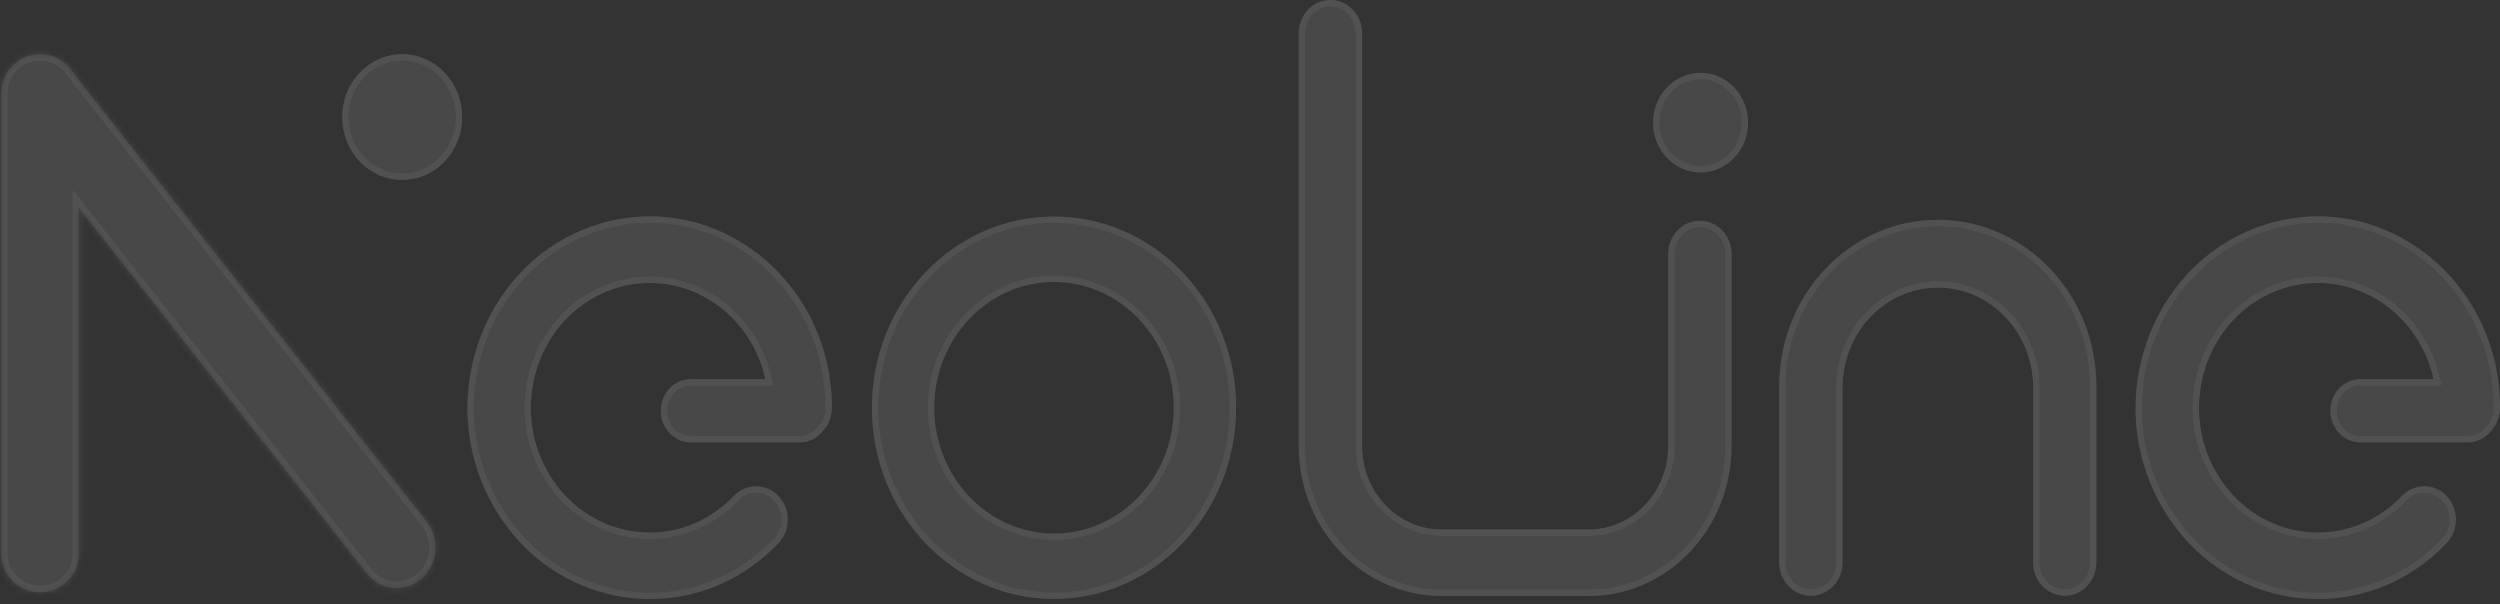 <svg width="393" height="95" viewBox="0 0 393 95" fill="none" xmlns="http://www.w3.org/2000/svg">
<rect x="0" y="0" width="393" height="95" fill="#333333" stroke="none"/>
<g opacity="0.2" clip-path="url(#clip0_395_1120)">
<path d="M165.697 94.153C149.887 94.153 137.069 80.697 137.069 64.098C137.069 47.498 149.885 34.042 165.694 34.042C181.504 34.041 194.32 47.498 194.32 64.098C194.302 80.688 181.498 94.133 165.697 94.153ZM165.697 44.321C155.294 44.321 146.861 53.175 146.861 64.098C146.861 75.02 155.294 83.875 165.697 83.875C176.1 83.875 184.533 75.02 184.533 64.098C184.521 53.18 176.095 44.333 165.697 44.321Z" fill="white" fill-opacity="0.5"/>
<path d="M165.698 43.821H165.697C154.996 43.821 146.361 52.922 146.361 64.098C146.361 75.273 154.996 84.375 165.697 84.375C176.399 84.375 185.033 75.273 185.033 64.098V64.097C185.021 52.927 176.394 43.833 165.698 43.821ZM165.696 93.653C150.185 93.653 137.569 80.444 137.569 64.098C137.569 47.751 150.184 34.542 165.694 34.542C181.205 34.541 193.819 47.751 193.82 64.097C193.802 80.435 181.199 93.633 165.696 93.653Z" stroke="white" stroke-opacity="0.5"/>
<path d="M130.772 64.098C130.77 44.328 112.91 29.941 94.723 35.058C76.536 40.176 67.922 62.014 77.337 79.135C86.752 96.255 109.071 99.34 122.384 85.361C124.322 83.319 124.319 80.015 122.377 77.978C120.435 75.94 117.288 75.939 115.345 77.976C107.074 86.655 93.329 85.315 86.721 75.186C80.113 65.057 83.889 51.116 94.585 46.154C105.281 41.192 117.64 47.647 120.323 59.597H108.729C106.071 59.53 103.882 61.774 103.882 64.565C103.882 67.356 106.071 69.6 108.729 69.534H125.735C127.165 69.532 128.518 68.849 129.413 67.677C130.286 66.712 130.772 65.43 130.772 64.098Z" fill="white" fill-opacity="0.5"/>
<path d="M120.323 60.097H120.948L120.811 59.487C118.064 47.251 105.382 40.593 94.375 45.7C83.389 50.797 79.536 65.087 86.303 75.459C93.084 85.853 107.21 87.237 115.707 78.321C117.453 76.491 120.27 76.492 122.015 78.323C123.773 80.167 123.776 83.168 122.022 85.017C108.948 98.743 87.031 95.726 77.775 78.894C68.505 62.035 77.003 40.564 94.858 35.54C112.695 30.52 130.27 44.626 130.272 64.098C130.272 65.31 129.829 66.471 129.042 67.342L129.028 67.357L129.016 67.374C128.212 68.426 127.003 69.032 125.734 69.034H108.729V69.034L108.716 69.034C106.363 69.093 104.382 67.099 104.382 64.565C104.382 62.031 106.363 60.038 108.716 60.097L108.716 60.097H108.729H120.323Z" stroke="white" stroke-opacity="0.5"/>
<path d="M69.885 25.392C73.563 21.531 73.563 15.27 69.885 11.408C66.207 7.546 60.244 7.546 56.566 11.408C52.888 15.27 52.888 21.531 56.566 25.392C60.244 29.254 66.207 29.254 69.885 25.392Z" fill="white" fill-opacity="0.5"/>
<path d="M69.54 11.77C73.028 15.432 73.028 21.369 69.54 25.03C66.053 28.692 60.398 28.692 56.911 25.03C53.423 21.369 53.423 15.432 56.911 11.77C60.398 8.108 66.053 8.108 69.54 11.77Z" stroke="white" stroke-opacity="0.5"/>
<mask id="path-7-inside-1_395_1120" fill="white">
<path fill-rule="evenodd" clip-rule="evenodd" d="M11.61 11.608C10.564 9.76 8.581 8.513 6.306 8.513C2.943 8.513 0.217 11.239 0.217 14.602L0.217 87.027C0.217 90.39 2.943 93.117 6.306 93.117C9.67 93.117 12.396 90.39 12.396 87.027L12.396 32.666L57.693 90.158C59.817 92.854 63.64 93.215 66.231 90.964C68.823 88.713 69.201 84.703 67.077 82.007L11.61 11.608Z"/>
</mask>
<path fill-rule="evenodd" clip-rule="evenodd" d="M11.61 11.608C10.564 9.76 8.581 8.513 6.306 8.513C2.943 8.513 0.217 11.239 0.217 14.602L0.217 87.027C0.217 90.39 2.943 93.117 6.306 93.117C9.67 93.117 12.396 90.39 12.396 87.027L12.396 32.666L57.693 90.158C59.817 92.854 63.64 93.215 66.231 90.964C68.823 88.713 69.201 84.703 67.077 82.007L11.61 11.608Z" fill="white" fill-opacity="0.5"/>
<path d="M11.61 11.608L10.769 12.136L10.807 12.203L10.855 12.264L11.61 11.608ZM6.306 8.513L6.298 9.536L6.298 9.536L6.306 8.513ZM0.217 14.602L1.193 14.593L0.217 14.602ZM0.217 87.027L-0.759 87.037L-0.759 87.037L0.217 87.027ZM6.306 93.117L6.315 92.094L6.315 92.094L6.306 93.117ZM12.396 87.027L13.372 87.018L13.372 87.018L12.396 87.027ZM12.396 32.666L13.151 32.011L11.42 29.813L11.42 32.675L12.396 32.666ZM57.693 90.158L56.938 90.813L57.693 90.158ZM12.451 11.08C11.231 8.925 8.933 7.49 6.315 7.49L6.298 9.536C8.229 9.536 9.897 10.595 10.769 12.136L12.451 11.08ZM6.315 7.49C2.454 7.49 -0.759 10.634 -0.759 14.612L1.193 14.593C1.193 11.844 3.433 9.536 6.298 9.536L6.315 7.49ZM-0.759 14.612L-0.759 87.037L1.193 87.018L1.193 14.593L-0.759 14.612ZM-0.759 87.037C-0.759 91.005 2.442 94.14 6.298 94.14L6.315 92.094C3.445 92.094 1.193 89.775 1.193 87.018L-0.759 87.037ZM6.298 94.14C10.159 94.14 13.372 90.995 13.372 87.018L11.42 87.037C11.42 89.785 9.18 92.094 6.315 92.094L6.298 94.14ZM13.372 87.018L13.372 32.657L11.42 32.675L11.42 87.037L13.372 87.018ZM11.641 33.322L56.938 90.813L58.448 89.502L13.151 32.011L11.641 33.322ZM56.938 90.813C59.404 93.943 63.842 94.362 66.85 91.749L65.612 90.178C63.438 92.067 60.23 91.764 58.448 89.502L56.938 90.813ZM66.85 91.749C69.858 89.136 70.298 84.481 67.832 81.351L66.322 82.662C68.105 84.925 67.787 88.29 65.612 90.178L66.85 91.749ZM67.832 81.351L12.365 10.952L10.855 12.264L66.322 82.662L67.832 81.351Z" fill="white" fill-opacity="0.5" mask="url(#path-7-inside-1_395_1120)"/>
<path d="M324.584 93.645C321.836 93.645 319.609 91.306 319.611 88.421V60.733C319.501 52.128 312.826 45.212 304.63 45.212C296.433 45.212 289.758 52.128 289.648 60.733V88.421C289.648 91.308 287.42 93.648 284.67 93.648C281.921 93.648 279.692 91.308 279.692 88.421V60.733C279.692 46.278 290.853 34.559 304.62 34.559C318.388 34.559 329.548 46.278 329.548 60.733V88.421C329.55 91.302 327.328 93.64 324.584 93.645Z" fill="white" fill-opacity="0.5"/>
<path d="M320.111 88.421V88.421L320.111 60.733L320.111 60.727C319.998 51.87 313.122 44.712 304.63 44.712C296.137 44.712 289.261 51.87 289.149 60.727H289.148V60.733V88.421C289.148 91.055 287.121 93.148 284.67 93.148C282.22 93.148 280.192 91.055 280.192 88.421V60.733C280.192 46.531 291.152 35.059 304.62 35.059C318.089 35.059 329.048 46.531 329.048 60.733V88.421V88.421C329.05 91.05 327.028 93.141 324.583 93.145C322.135 93.144 320.11 91.053 320.111 88.421Z" stroke="white" stroke-opacity="0.5"/>
<path d="M393 64.098C392.999 44.328 375.138 29.941 356.951 35.058C338.765 40.176 330.151 62.014 339.566 79.135C348.98 96.255 371.299 99.34 384.613 85.361C386.555 83.322 386.555 80.015 384.613 77.976C382.671 75.936 379.522 75.936 377.579 77.976C369.308 86.655 355.563 85.315 348.955 75.186C342.347 65.057 346.123 51.116 356.819 46.154C367.515 41.192 379.874 47.647 382.557 59.597H370.957C368.388 59.661 366.337 61.867 366.337 64.565C366.337 67.264 368.388 69.469 370.957 69.534H387.963C389.394 69.532 390.746 68.849 391.641 67.677C392.514 66.712 393 65.43 393 64.098Z" fill="white" fill-opacity="0.5"/>
<path d="M384.251 85.016L384.251 85.016C371.177 98.743 349.26 95.726 340.004 78.894C330.733 62.035 339.232 40.564 357.087 35.54C374.923 30.52 392.499 44.626 392.5 64.098C392.5 65.31 392.058 66.471 391.27 67.342L391.257 67.357L391.244 67.374C390.44 68.426 389.232 69.032 387.962 69.034H370.964C368.69 68.973 366.837 67.013 366.837 64.565C366.837 62.118 368.69 60.157 370.964 60.097H382.557H383.182L383.045 59.487C380.298 47.251 367.616 40.593 356.609 45.7C345.623 50.797 341.77 65.087 348.537 75.459C355.318 85.853 369.444 87.237 377.941 78.321L377.941 78.32C379.687 76.488 382.506 76.488 384.251 78.32L384.251 78.32C386.009 80.167 386.009 83.17 384.251 85.016Z" stroke="white" stroke-opacity="0.5"/>
<path d="M249.762 93.681H226.586C214.21 93.666 204.181 83.136 204.166 70.141V5.227C204.166 2.34 206.395 0 209.144 0C211.893 0 214.122 2.34 214.122 5.227V70.141C214.129 77.37 219.709 83.228 226.594 83.236H249.77C256.655 83.228 262.235 77.37 262.242 70.141V39.93C262.242 37.043 264.471 34.703 267.22 34.703C269.969 34.703 272.198 37.043 272.198 39.93V70.141C272.185 83.143 262.145 93.677 249.762 93.681Z" fill="white" fill-opacity="0.5"/>
<path d="M213.622 70.141V70.141C213.63 77.623 219.41 83.728 226.594 83.736H226.594H249.77H249.771C256.954 83.728 262.735 77.623 262.742 70.141V70.141V39.93C262.742 37.296 264.77 35.203 267.22 35.203C269.671 35.203 271.698 37.296 271.698 39.93V70.14C271.685 82.89 261.847 93.177 249.762 93.181C249.762 93.181 249.762 93.181 249.762 93.181H226.587C214.509 93.166 204.681 82.883 204.666 70.141V5.227C204.666 2.593 206.694 0.5 209.144 0.5C211.595 0.5 213.622 2.593 213.622 5.227V70.141Z" stroke="white" stroke-opacity="0.5"/>
<path d="M272.604 24.817C275.518 21.758 275.518 16.798 272.604 13.739C269.691 10.68 264.967 10.68 262.054 13.739C259.14 16.798 259.14 21.758 262.054 24.817C264.967 27.876 269.691 27.876 272.604 24.817Z" fill="white" fill-opacity="0.5"/>
<path d="M272.26 14.101C274.983 16.96 274.983 21.595 272.26 24.454C269.537 27.314 265.122 27.314 262.399 24.454C259.676 21.595 259.676 16.96 262.399 14.101C265.122 11.242 269.537 11.242 272.26 14.101Z" stroke="white" stroke-opacity="0.5"/>
</g>
<defs>
<clipPath id="clip0_395_1120">
<rect width="393" height="95.039" fill="white"/>
</clipPath>
</defs>
</svg>
